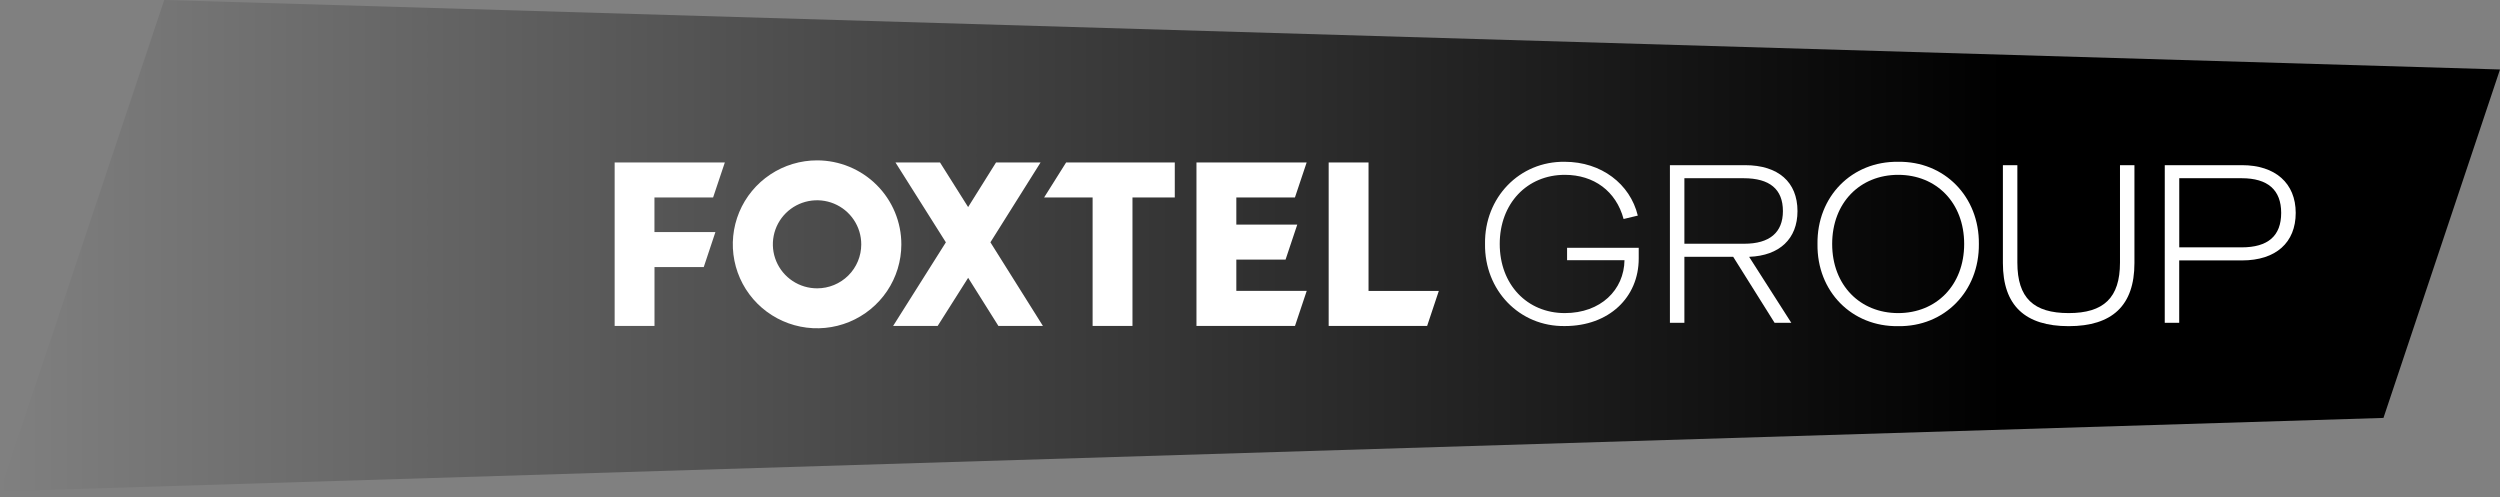 <svg width="382" height="76" viewBox="0 0 382 76" fill="none" xmlns="http://www.w3.org/2000/svg">
<rect x="0" y="0" width="382" height="76" fill="#808080" stroke="none"/>
<path d="M364.193 63.858L0 75.07L25.095 0L382 10.616L364.193 63.858Z" fill="url(#paint0_linear_417426_57091)"/>
<path d="M108.961 30.177L110.755 24.824H93.919V49.802H100.007V40.812H107.531L109.315 35.46H100V30.177H108.961ZM124.866 24.504C122.319 24.501 119.828 25.25 117.709 26.657C115.589 28.064 113.936 30.065 112.958 32.408C111.981 34.751 111.723 37.33 112.216 39.819C112.71 42.308 113.933 44.596 115.732 46.392C117.531 48.188 119.824 49.413 122.321 49.911C124.818 50.41 127.408 50.159 129.762 49.191C132.116 48.223 134.129 46.581 135.547 44.473C136.965 42.365 137.723 39.886 137.726 37.349C137.729 33.947 136.376 30.683 133.964 28.275C131.553 25.866 128.28 24.51 124.866 24.504ZM124.866 44.057C123.528 44.061 122.22 43.669 121.106 42.931C119.993 42.194 119.124 41.143 118.61 39.913C118.097 38.683 117.961 37.328 118.221 36.022C118.481 34.715 119.125 33.514 120.071 32.572C121.016 31.63 122.221 30.989 123.533 30.73C124.845 30.471 126.205 30.605 127.439 31.117C128.674 31.629 129.729 32.494 130.469 33.604C131.21 34.713 131.603 36.017 131.599 37.349C131.599 39.128 130.89 40.834 129.627 42.092C128.364 43.35 126.652 44.057 124.866 44.057ZM159 24.824H152.194L147.93 31.64L143.634 24.824H136.828L144.529 37.029L136.47 49.802H143.276L147.934 42.45L152.555 49.802H159.358L151.335 37.025L159 24.824ZM159.538 30.177H166.951V49.802H173.042V30.177H179.507V24.824H162.904L159.538 30.177ZM197.865 30.177L199.656 24.824H182.82V49.802H197.875L199.666 44.449H188.911V39.672H196.432L198.222 34.32H188.911V30.177H197.865ZM209.112 44.453V24.824H203.021V49.802H218.066L219.851 44.453H209.112Z" fill="white"/>
<path d="M239.104 24.722C244.664 24.722 249.085 28.094 250.256 32.943L248.085 33.463C246.943 29.215 243.558 26.715 239.104 26.715C233.338 26.715 229.159 31.087 229.159 37.279C229.159 43.472 233.338 47.84 239.104 47.84C244.595 47.84 248.154 44.298 248.223 39.756H239.449V37.864H250.397V39.498C250.397 45.452 245.838 49.821 239.104 49.821C232.164 49.925 226.811 44.351 226.913 37.263C226.811 30.195 232.164 24.618 239.104 24.722Z" fill="white"/>
<path d="M267.286 39.276L273.708 49.32H271.153L264.832 39.24H257.374V49.32H255.163V25.238H266.643C271.72 25.238 274.656 27.816 274.656 32.257C274.656 36.505 271.891 39.067 267.299 39.24L267.286 39.276ZM266.525 37.243C270.392 37.243 272.429 35.525 272.429 32.257C272.429 28.918 270.425 27.232 266.42 27.232H257.374V37.243H266.525Z" fill="white"/>
<path d="M290.042 24.722C297.088 24.618 302.441 30.019 302.372 37.279C302.441 44.54 297.088 49.941 290.042 49.837C282.961 49.941 277.608 44.54 277.713 37.279C277.618 30.019 282.971 24.618 290.042 24.722ZM290.042 26.715C284.204 26.715 279.956 30.983 279.956 37.279C279.956 43.576 284.214 47.84 290.042 47.84C295.871 47.84 300.125 43.576 300.125 37.279C300.125 30.983 295.887 26.715 290.042 26.715Z" fill="white"/>
<path d="M306.042 25.238H308.253V40.135C308.253 45.537 310.739 47.84 316.092 47.84C321.445 47.84 323.934 45.501 323.934 40.135V25.238H326.142V40.204C326.142 46.706 322.724 49.837 316.092 49.837C309.46 49.837 306.042 46.706 306.042 40.204V25.238Z" fill="white"/>
<path d="M330.777 25.238H342.585C347.662 25.238 350.785 27.99 350.785 32.532C350.785 37.074 347.747 39.792 342.585 39.792H332.984V49.32H330.773L330.777 25.238ZM342.519 37.796C346.56 37.796 348.564 36.041 348.564 32.532C348.564 29.022 346.524 27.232 342.522 27.232H332.991V37.796H342.519Z" fill="white"/>
<defs>
<linearGradient id="paint0_linear_417426_57091" x1="0" y1="37.535" x2="382.003" y2="37.535" gradientUnits="userSpaceOnUse">
<stop stop-opacity="0"/>
<stop offset="0.8"/>
</linearGradient>
</defs>
</svg>
